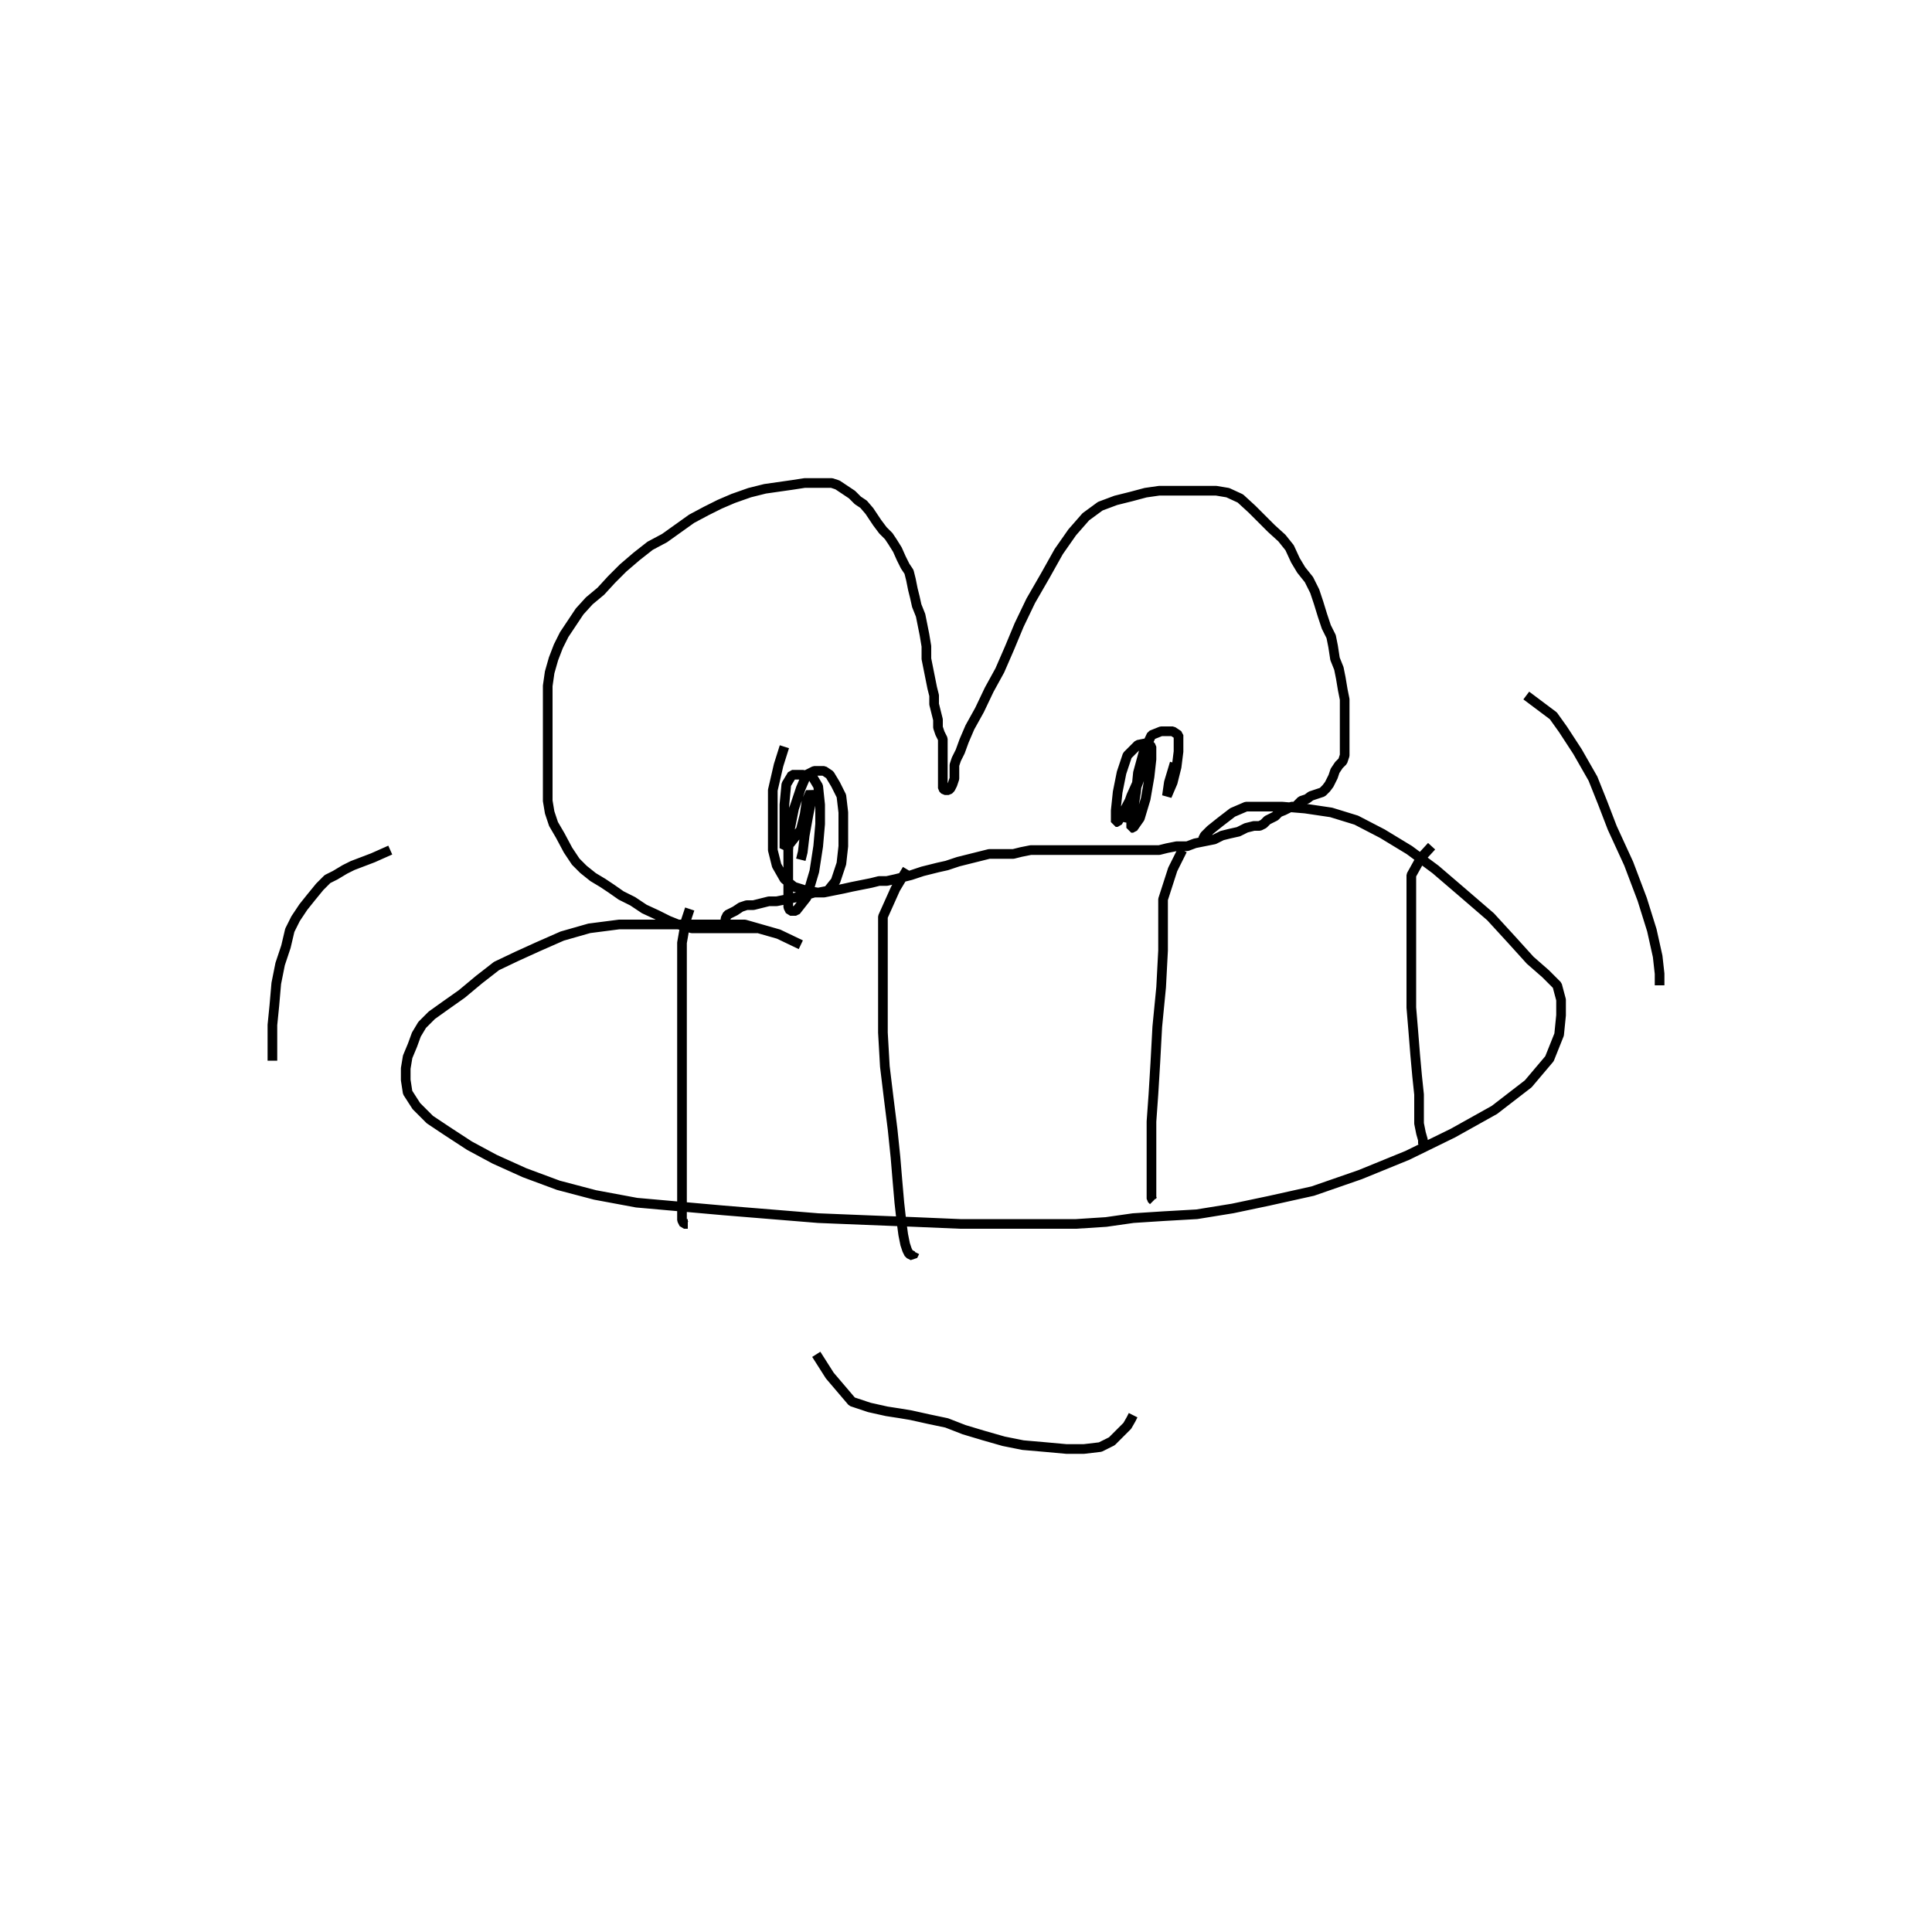 <?xml version="1.0" encoding="utf-8" ?>
<svg xmlns="http://www.w3.org/2000/svg" xmlns:xlink="http://www.w3.org/1999/xlink" width="500" height="500">
	<path fill="none" stroke="black" stroke-width="0.01" stroke-miterlimit="0" transform="matrix(250 0 0 250 250 250)" d="M-0.216 -0.039L-0.229 -0.039L-0.245 -0.039L-0.255 -0.039L-0.265 -0.039L-0.276 -0.039L-0.284 -0.039L-0.29 -0.041L-0.298 -0.043L-0.308 -0.047L-0.32 -0.053L-0.333 -0.059L-0.345 -0.067L-0.357 -0.073L-0.367 -0.08L-0.376 -0.086L-0.386 -0.092L-0.396 -0.1L-0.404 -0.108L-0.412 -0.12L-0.42 -0.135L-0.427 -0.147L-0.431 -0.159L-0.433 -0.171L-0.433 -0.182L-0.433 -0.194L-0.433 -0.208L-0.433 -0.222L-0.433 -0.237L-0.433 -0.249L-0.433 -0.261L-0.433 -0.276L-0.433 -0.29L-0.431 -0.304L-0.427 -0.318L-0.422 -0.331L-0.416 -0.343L-0.408 -0.355L-0.4 -0.367L-0.39 -0.378L-0.378 -0.388L-0.367 -0.4L-0.355 -0.412L-0.341 -0.424L-0.327 -0.435L-0.312 -0.443L-0.298 -0.453L-0.284 -0.463L-0.269 -0.471L-0.255 -0.478L-0.241 -0.484L-0.224 -0.49L-0.208 -0.494L-0.194 -0.496L-0.18 -0.498L-0.167 -0.5L-0.157 -0.5L-0.147 -0.5L-0.139 -0.5L-0.133 -0.498L-0.127 -0.494L-0.118 -0.488L-0.112 -0.482L-0.106 -0.478L-0.1 -0.471L-0.096 -0.465L-0.092 -0.459L-0.086 -0.451L-0.08 -0.445L-0.076 -0.439L-0.071 -0.431L-0.067 -0.422L-0.063 -0.414L-0.059 -0.408L-0.057 -0.4L-0.055 -0.39L-0.053 -0.382L-0.051 -0.373L-0.047 -0.363L-0.045 -0.353L-0.043 -0.343L-0.041 -0.331L-0.041 -0.318L-0.039 -0.308L-0.037 -0.298L-0.035 -0.288L-0.033 -0.28L-0.033 -0.271L-0.031 -0.263L-0.029 -0.255L-0.029 -0.247L-0.027 -0.241L-0.024 -0.235L-0.024 -0.229L-0.024 -0.222L-0.024 -0.216L-0.024 -0.212L-0.024 -0.208L-0.024 -0.204L-0.024 -0.2L-0.024 -0.196L-0.024 -0.192L-0.024 -0.188L-0.024 -0.184L-0.022 -0.182L-0.018 -0.182L-0.016 -0.184L-0.014 -0.188L-0.012 -0.194L-0.012 -0.202L-0.012 -0.208L-0.01 -0.214L-0.006 -0.222L-0.002 -0.233L0.004 -0.247L0.014 -0.265L0.024 -0.286L0.035 -0.306L0.045 -0.329L0.055 -0.353L0.067 -0.378L0.082 -0.404L0.096 -0.429L0.11 -0.449L0.124 -0.465L0.139 -0.476L0.155 -0.482L0.171 -0.486L0.186 -0.49L0.2 -0.492L0.216 -0.492L0.231 -0.492L0.245 -0.492L0.259 -0.492L0.271 -0.49L0.284 -0.484L0.296 -0.473L0.306 -0.463L0.316 -0.453L0.327 -0.443L0.335 -0.433L0.341 -0.42L0.347 -0.41L0.355 -0.4L0.361 -0.388L0.365 -0.376L0.369 -0.363L0.373 -0.351L0.378 -0.341L0.38 -0.331L0.382 -0.318L0.386 -0.308L0.388 -0.298L0.39 -0.286L0.392 -0.276L0.392 -0.267L0.392 -0.259L0.392 -0.251L0.392 -0.243L0.392 -0.235L0.392 -0.229L0.392 -0.224L0.392 -0.218L0.39 -0.212L0.386 -0.208L0.382 -0.202L0.38 -0.196L0.378 -0.192L0.376 -0.188L0.373 -0.184L0.369 -0.18L0.363 -0.178L0.357 -0.176L0.353 -0.173L0.347 -0.171L0.343 -0.167L0.341 -0.165L0.337 -0.165L0.333 -0.163L0.329 -0.161L0.324 -0.159L0.32 -0.155L0.316 -0.153L0.312 -0.151L0.308 -0.147L0.304 -0.145L0.298 -0.145L0.29 -0.143L0.282 -0.139L0.273 -0.137L0.265 -0.135L0.257 -0.131L0.247 -0.129L0.237 -0.127L0.229 -0.124L0.218 -0.124L0.208 -0.122L0.2 -0.12L0.19 -0.12L0.18 -0.12L0.169 -0.12L0.157 -0.12L0.147 -0.12L0.137 -0.12L0.122 -0.12L0.11 -0.12L0.1 -0.12L0.088 -0.12L0.078 -0.12L0.067 -0.12L0.057 -0.118L0.049 -0.116L0.039 -0.116L0.031 -0.116L0.024 -0.116L0.016 -0.114L0.008 -0.112L0 -0.11L-0.008 -0.108L-0.014 -0.106L-0.02 -0.104L-0.029 -0.102L-0.037 -0.1L-0.045 -0.098L-0.051 -0.096L-0.057 -0.094L-0.065 -0.092L-0.073 -0.09L-0.082 -0.088L-0.09 -0.088L-0.098 -0.086L-0.108 -0.084L-0.118 -0.082L-0.127 -0.08L-0.137 -0.078L-0.147 -0.076L-0.157 -0.076L-0.167 -0.073L-0.176 -0.071L-0.186 -0.069L-0.196 -0.067L-0.204 -0.067L-0.212 -0.065L-0.22 -0.063L-0.227 -0.063L-0.233 -0.061L-0.239 -0.057L-0.243 -0.055L-0.247 -0.053L-0.249 -0.049L-0.249 -0.045M-0.171 -0.022L-0.194 -0.033L-0.229 -0.043L-0.255 -0.043L-0.284 -0.043L-0.304 -0.043L-0.327 -0.043L-0.359 -0.043L-0.39 -0.039L-0.418 -0.031L-0.443 -0.02L-0.465 -0.01L-0.486 0L-0.504 0.014L-0.522 0.029L-0.539 0.041L-0.553 0.051L-0.563 0.061L-0.569 0.071L-0.573 0.082L-0.578 0.094L-0.58 0.106L-0.58 0.118L-0.578 0.131L-0.569 0.145L-0.555 0.159L-0.537 0.171L-0.514 0.186L-0.488 0.2L-0.457 0.214L-0.422 0.227L-0.384 0.237L-0.341 0.245L-0.296 0.249L-0.251 0.253L-0.202 0.257L-0.153 0.261L-0.104 0.263L-0.053 0.265L-0.006 0.267L0.039 0.267L0.08 0.267L0.114 0.267L0.145 0.265L0.173 0.261L0.204 0.259L0.239 0.257L0.276 0.251L0.314 0.243L0.359 0.233L0.408 0.216L0.457 0.196L0.504 0.173L0.547 0.149L0.582 0.122L0.604 0.096L0.614 0.071L0.616 0.051L0.616 0.035L0.612 0.02L0.6 0.008L0.584 -0.006L0.565 -0.027L0.543 -0.051L0.514 -0.076L0.486 -0.1L0.459 -0.12L0.431 -0.137L0.404 -0.151L0.378 -0.159L0.351 -0.163L0.327 -0.165L0.306 -0.165L0.29 -0.165L0.276 -0.159L0.263 -0.149L0.253 -0.141L0.247 -0.135L0.245 -0.131M-0.286 -0.059L-0.29 -0.047L-0.294 -0.024L-0.294 -0.002L-0.294 0.018L-0.294 0.049L-0.294 0.088L-0.294 0.12L-0.294 0.153L-0.294 0.184L-0.294 0.212L-0.294 0.235L-0.294 0.251L-0.294 0.263L-0.292 0.267L-0.288 0.267M-0.061 -0.1L-0.073 -0.08L-0.086 -0.051L-0.086 -0.031L-0.086 -0.002L-0.086 0.033L-0.086 0.069L-0.084 0.104L-0.08 0.137L-0.076 0.169L-0.073 0.198L-0.071 0.222L-0.069 0.245L-0.067 0.263L-0.065 0.278L-0.063 0.288L-0.061 0.294L-0.059 0.298L-0.055 0.3L-0.053 0.296M0.224 -0.12L0.214 -0.1L0.204 -0.069L0.204 -0.047L0.204 -0.016L0.202 0.022L0.198 0.063L0.196 0.1L0.194 0.133L0.192 0.161L0.192 0.186L0.192 0.206L0.192 0.218L0.192 0.227L0.192 0.233L0.192 0.237L0.192 0.241L0.194 0.243M0.482 -0.124L0.471 -0.112L0.461 -0.094L0.461 -0.082L0.461 -0.065L0.461 -0.051L0.461 -0.035L0.461 -0.01L0.461 0.016L0.461 0.043L0.463 0.067L0.465 0.092L0.467 0.114L0.469 0.133L0.469 0.149L0.469 0.163L0.471 0.173L0.473 0.18L0.473 0.184L0.476 0.186L0.48 0.184M-0.188 -0.227L-0.194 -0.208L-0.2 -0.182L-0.2 -0.161L-0.2 -0.145L-0.2 -0.135L-0.2 -0.12L-0.196 -0.104L-0.188 -0.09L-0.178 -0.082L-0.165 -0.078L-0.153 -0.076L-0.143 -0.078L-0.135 -0.088L-0.129 -0.106L-0.127 -0.124L-0.127 -0.141L-0.127 -0.159L-0.129 -0.176L-0.135 -0.188L-0.141 -0.198L-0.147 -0.202L-0.157 -0.202L-0.165 -0.198L-0.171 -0.184L-0.178 -0.163L-0.182 -0.143L-0.184 -0.12L-0.184 -0.098L-0.184 -0.08L-0.184 -0.067L-0.184 -0.061L-0.182 -0.057L-0.176 -0.057L-0.165 -0.071L-0.157 -0.098L-0.153 -0.124L-0.151 -0.147L-0.151 -0.167L-0.153 -0.186L-0.159 -0.196L-0.169 -0.198L-0.18 -0.198L-0.186 -0.188L-0.188 -0.167L-0.188 -0.149L-0.188 -0.135L-0.188 -0.127L-0.188 -0.122L-0.182 -0.127L-0.171 -0.141L-0.167 -0.157L-0.165 -0.171L-0.161 -0.18L-0.159 -0.176L-0.163 -0.157L-0.167 -0.135L-0.169 -0.118L-0.171 -0.11M0.216 -0.21L0.21 -0.19L0.208 -0.176L0.214 -0.19L0.218 -0.206L0.22 -0.222L0.22 -0.233L0.22 -0.239L0.214 -0.243L0.202 -0.243L0.192 -0.239L0.184 -0.222L0.178 -0.2L0.176 -0.18L0.173 -0.161L0.171 -0.149L0.171 -0.143L0.173 -0.143L0.18 -0.153L0.186 -0.173L0.19 -0.196L0.192 -0.214L0.192 -0.227L0.188 -0.231L0.178 -0.229L0.167 -0.218L0.161 -0.2L0.157 -0.18L0.155 -0.161L0.155 -0.149L0.157 -0.149L0.165 -0.163L0.176 -0.184L0.182 -0.2L0.184 -0.21L0.184 -0.216L0.184 -0.212L0.18 -0.196L0.171 -0.176L0.165 -0.159L0.163 -0.149M-0.155 0.402L-0.141 0.424L-0.118 0.451L-0.1 0.457L-0.082 0.461L-0.069 0.463L-0.057 0.465L-0.039 0.469L-0.02 0.473L-0.002 0.48L0.018 0.486L0.039 0.492L0.059 0.496L0.082 0.498L0.104 0.5L0.122 0.5L0.139 0.498L0.151 0.492L0.159 0.484L0.167 0.476L0.171 0.469L0.173 0.465M-0.596 -0.12L-0.614 -0.112L-0.635 -0.104L-0.643 -0.1L-0.653 -0.094L-0.661 -0.09L-0.669 -0.082L-0.678 -0.071L-0.686 -0.061L-0.694 -0.049L-0.7 -0.037L-0.704 -0.02L-0.71 -0.002L-0.714 0.018L-0.716 0.041L-0.718 0.061L-0.718 0.08L-0.718 0.092L-0.718 0.098M0.58 -0.28L0.592 -0.271L0.608 -0.259L0.618 -0.245L0.633 -0.222L0.649 -0.194L0.659 -0.169L0.669 -0.143L0.686 -0.106L0.7 -0.069L0.71 -0.037L0.716 -0.01L0.718 0.008L0.718 0.018L0.718 0.02L0.718 0.016"/>
</svg>
